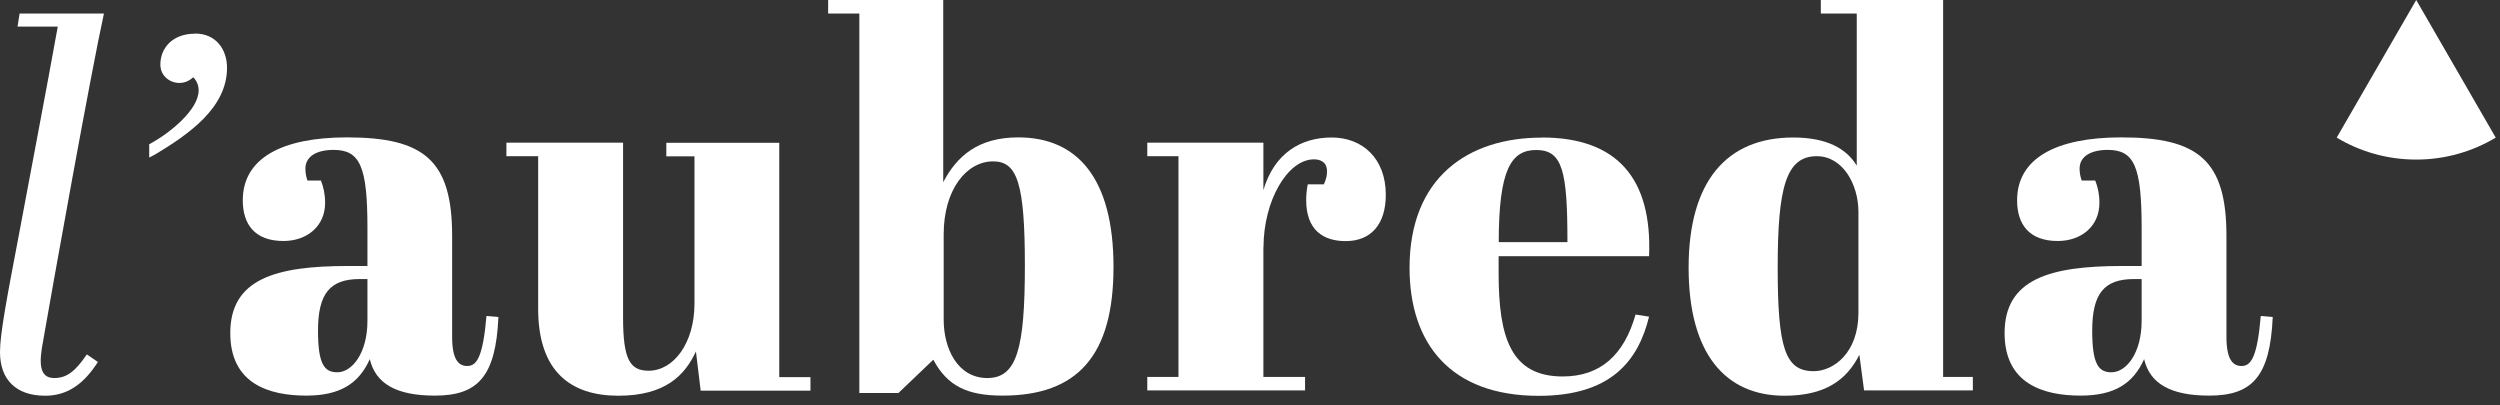 <svg width="222" height="36" viewBox="0 0 222 36" fill="none" xmlns="http://www.w3.org/2000/svg">
<rect x="0" y="0" width="222" height="36" fill="#333333" stroke="none"/>
<g clip-path="url(#clip0_437_4896)">
<path d="M17.33 2.99C15.29 2.99 14.24 4.29 14.24 5.73V5.77C14.26 7.15 15.92 7.85 17 6.99L17.16 6.86C17.51 7.21 17.64 7.64 17.64 8.03C17.64 9.73 15.12 11.81 13.25 12.81V13.99L13.77 13.72C16.73 11.94 20.16 9.59 20.16 6.02C20.16 4.37 19.16 2.98 17.33 2.98V2.99Z" fill="white"/>
<path d="M8.69 32.15C7.49 34.02 6.06 35.14 4.01 35.14C1.42 35.14 0 33.71 0 31.26C0 29.65 0.62 26.4 1.65 21C2.45 16.67 4.19 7.62 5.13 2.36H1.56L1.74 1.2H9.23C8.07 6.46 4.68 25.37 3.83 30.27C3.47 32.14 3.43 33.57 4.81 33.57C5.92 33.57 6.68 32.99 7.71 31.47L8.69 32.14V32.15Z" fill="white"/>
<path d="M207.5 12.22C209.56 13.46 211.98 14.17 214.56 14.17C217.14 14.17 219.55 13.46 221.62 12.22L214.56 0L207.5 12.22Z" fill="white"/>
<path d="M32.629 23.63V20.25C32.629 14.79 31.979 13.31 29.619 13.31C28.089 13.31 27.119 13.91 27.119 14.97C27.119 15.29 27.169 15.66 27.299 16.03H28.499C28.729 16.63 28.869 17.23 28.869 18.02C28.869 20.1 27.249 21.4 25.169 21.4C22.629 21.4 21.559 19.92 21.559 17.79C21.559 14.05 25.029 12.2 30.809 12.2C37.649 12.2 40.149 14.23 40.149 20.94V29.91C40.149 31.9 40.699 32.5 41.489 32.5C42.319 32.5 42.879 31.76 43.199 28.06L44.259 28.15C44.029 33.47 42.409 35.13 38.619 35.13C35.199 35.13 33.349 34.07 32.839 31.89C31.869 34.06 30.199 35.13 27.199 35.13C23.869 35.13 20.449 34.07 20.449 29.58C20.449 24.77 24.469 23.62 30.899 23.62H32.609L32.629 23.63ZM32.629 28.48V24.78H31.939C29.299 24.78 28.239 26.07 28.239 29.36C28.239 32.32 28.789 33.06 29.949 33.06C31.239 33.06 32.629 31.4 32.629 28.48Z" fill="white"/>
<path d="M62.219 34.68L61.799 31.21C60.829 33.29 59.119 35.14 54.909 35.14C50.699 35.14 47.789 33.01 47.789 27.42V13.87H44.969V12.67H55.329V28.2C55.329 31.9 55.929 32.92 57.599 32.92C59.819 32.92 61.669 30.47 61.669 26.96V13.88H59.169V12.68H69.199V33.49H71.969V34.69H62.209L62.219 34.68Z" fill="white"/>
<path d="M83.759 16.18C84.959 13.87 86.859 12.2 90.419 12.2C95.689 12.2 98.879 15.85 98.879 23.71C98.879 31.57 95.689 35.13 89.029 35.13C85.929 35.13 84.129 34.3 82.879 31.94L79.779 34.9H76.309V1.2H73.539V0H83.759V16.18ZM83.799 20.81V28.39C83.799 30.98 85.049 33.57 87.679 33.57C90.309 33.57 91.009 30.93 91.009 23.58C91.009 16.23 90.319 14.33 88.189 14.33C85.829 14.33 83.799 16.83 83.799 20.8V20.81Z" fill="white"/>
<path d="M112.189 21.96V33.47H115.889V34.67H101.879V33.47H104.649V13.87H101.879V12.67H112.189V16.88C113.159 13.6 115.519 12.21 118.249 12.21C120.979 12.21 123.059 14.06 123.059 17.3C123.059 19.94 121.719 21.41 119.499 21.41C117.509 21.41 115.989 20.44 115.989 17.76C115.989 17.3 116.039 16.84 116.129 16.37H117.559C117.789 15.86 117.839 15.54 117.839 15.21C117.839 14.38 117.239 14.15 116.679 14.15C114.319 14.15 112.199 17.85 112.199 21.96H112.189Z" fill="white"/>
<path d="M136.918 12.21C143.618 12.21 146.718 15.86 146.438 22.75H133.078V24.28C133.078 30.01 134.188 33.43 138.768 33.43C142.148 33.43 144.228 31.49 145.238 27.93L146.438 28.12C145.468 32.05 143.058 35.15 136.638 35.15C128.778 35.15 125.168 30.48 125.168 23.78C125.168 15.78 130.348 12.22 136.908 12.22L136.918 12.21ZM139.188 21.5C139.188 15.21 138.768 13.32 136.418 13.32C134.198 13.32 133.088 15.03 133.088 21.5H139.188Z" fill="white"/>
<path d="M165.119 31.49C163.959 33.8 162.019 35.14 158.459 35.14C153.239 35.14 149.949 31.44 149.949 23.77C149.949 16.1 153.329 12.21 159.239 12.21C162.199 12.21 163.959 13.18 164.879 14.71V1.2H161.689V0H172.549V33.47H175.189V34.67H165.529L165.109 31.48L165.119 31.49ZM165.029 27.79V18.82C165.029 16.37 163.639 13.87 161.329 13.87C158.599 13.87 157.859 16.64 157.859 23.76C157.859 30.88 158.509 32.96 161.049 32.96C162.849 32.96 165.029 31.3 165.029 27.78V27.79Z" fill="white"/>
<path d="M190.178 23.63V20.25C190.178 14.79 189.528 13.31 187.168 13.31C185.638 13.31 184.668 13.91 184.668 14.97C184.668 15.29 184.718 15.66 184.858 16.03H186.058C186.288 16.63 186.428 17.23 186.428 18.02C186.428 20.1 184.808 21.4 182.728 21.4C180.188 21.4 179.118 19.92 179.118 17.79C179.118 14.05 182.588 12.2 188.368 12.2C195.208 12.2 197.708 14.23 197.708 20.94V29.91C197.708 31.9 198.258 32.5 199.048 32.5C199.878 32.5 200.438 31.76 200.758 28.06L201.818 28.15C201.588 33.47 199.968 35.13 196.178 35.13C192.758 35.13 190.908 34.07 190.398 31.89C189.428 34.06 187.758 35.13 184.758 35.13C181.428 35.13 178.008 34.07 178.008 29.58C178.008 24.77 182.028 23.62 188.458 23.62H190.168L190.178 23.63ZM190.178 28.48V24.78H189.488C186.848 24.78 185.788 26.07 185.788 29.36C185.788 32.32 186.338 33.06 187.498 33.06C188.788 33.06 190.178 31.4 190.178 28.48Z" fill="white"/>
</g>
<defs>
<clipPath id="clip0_437_4896">
<rect width="221.61" height="35.14" fill="white"/>
</clipPath>
</defs>
</svg>
